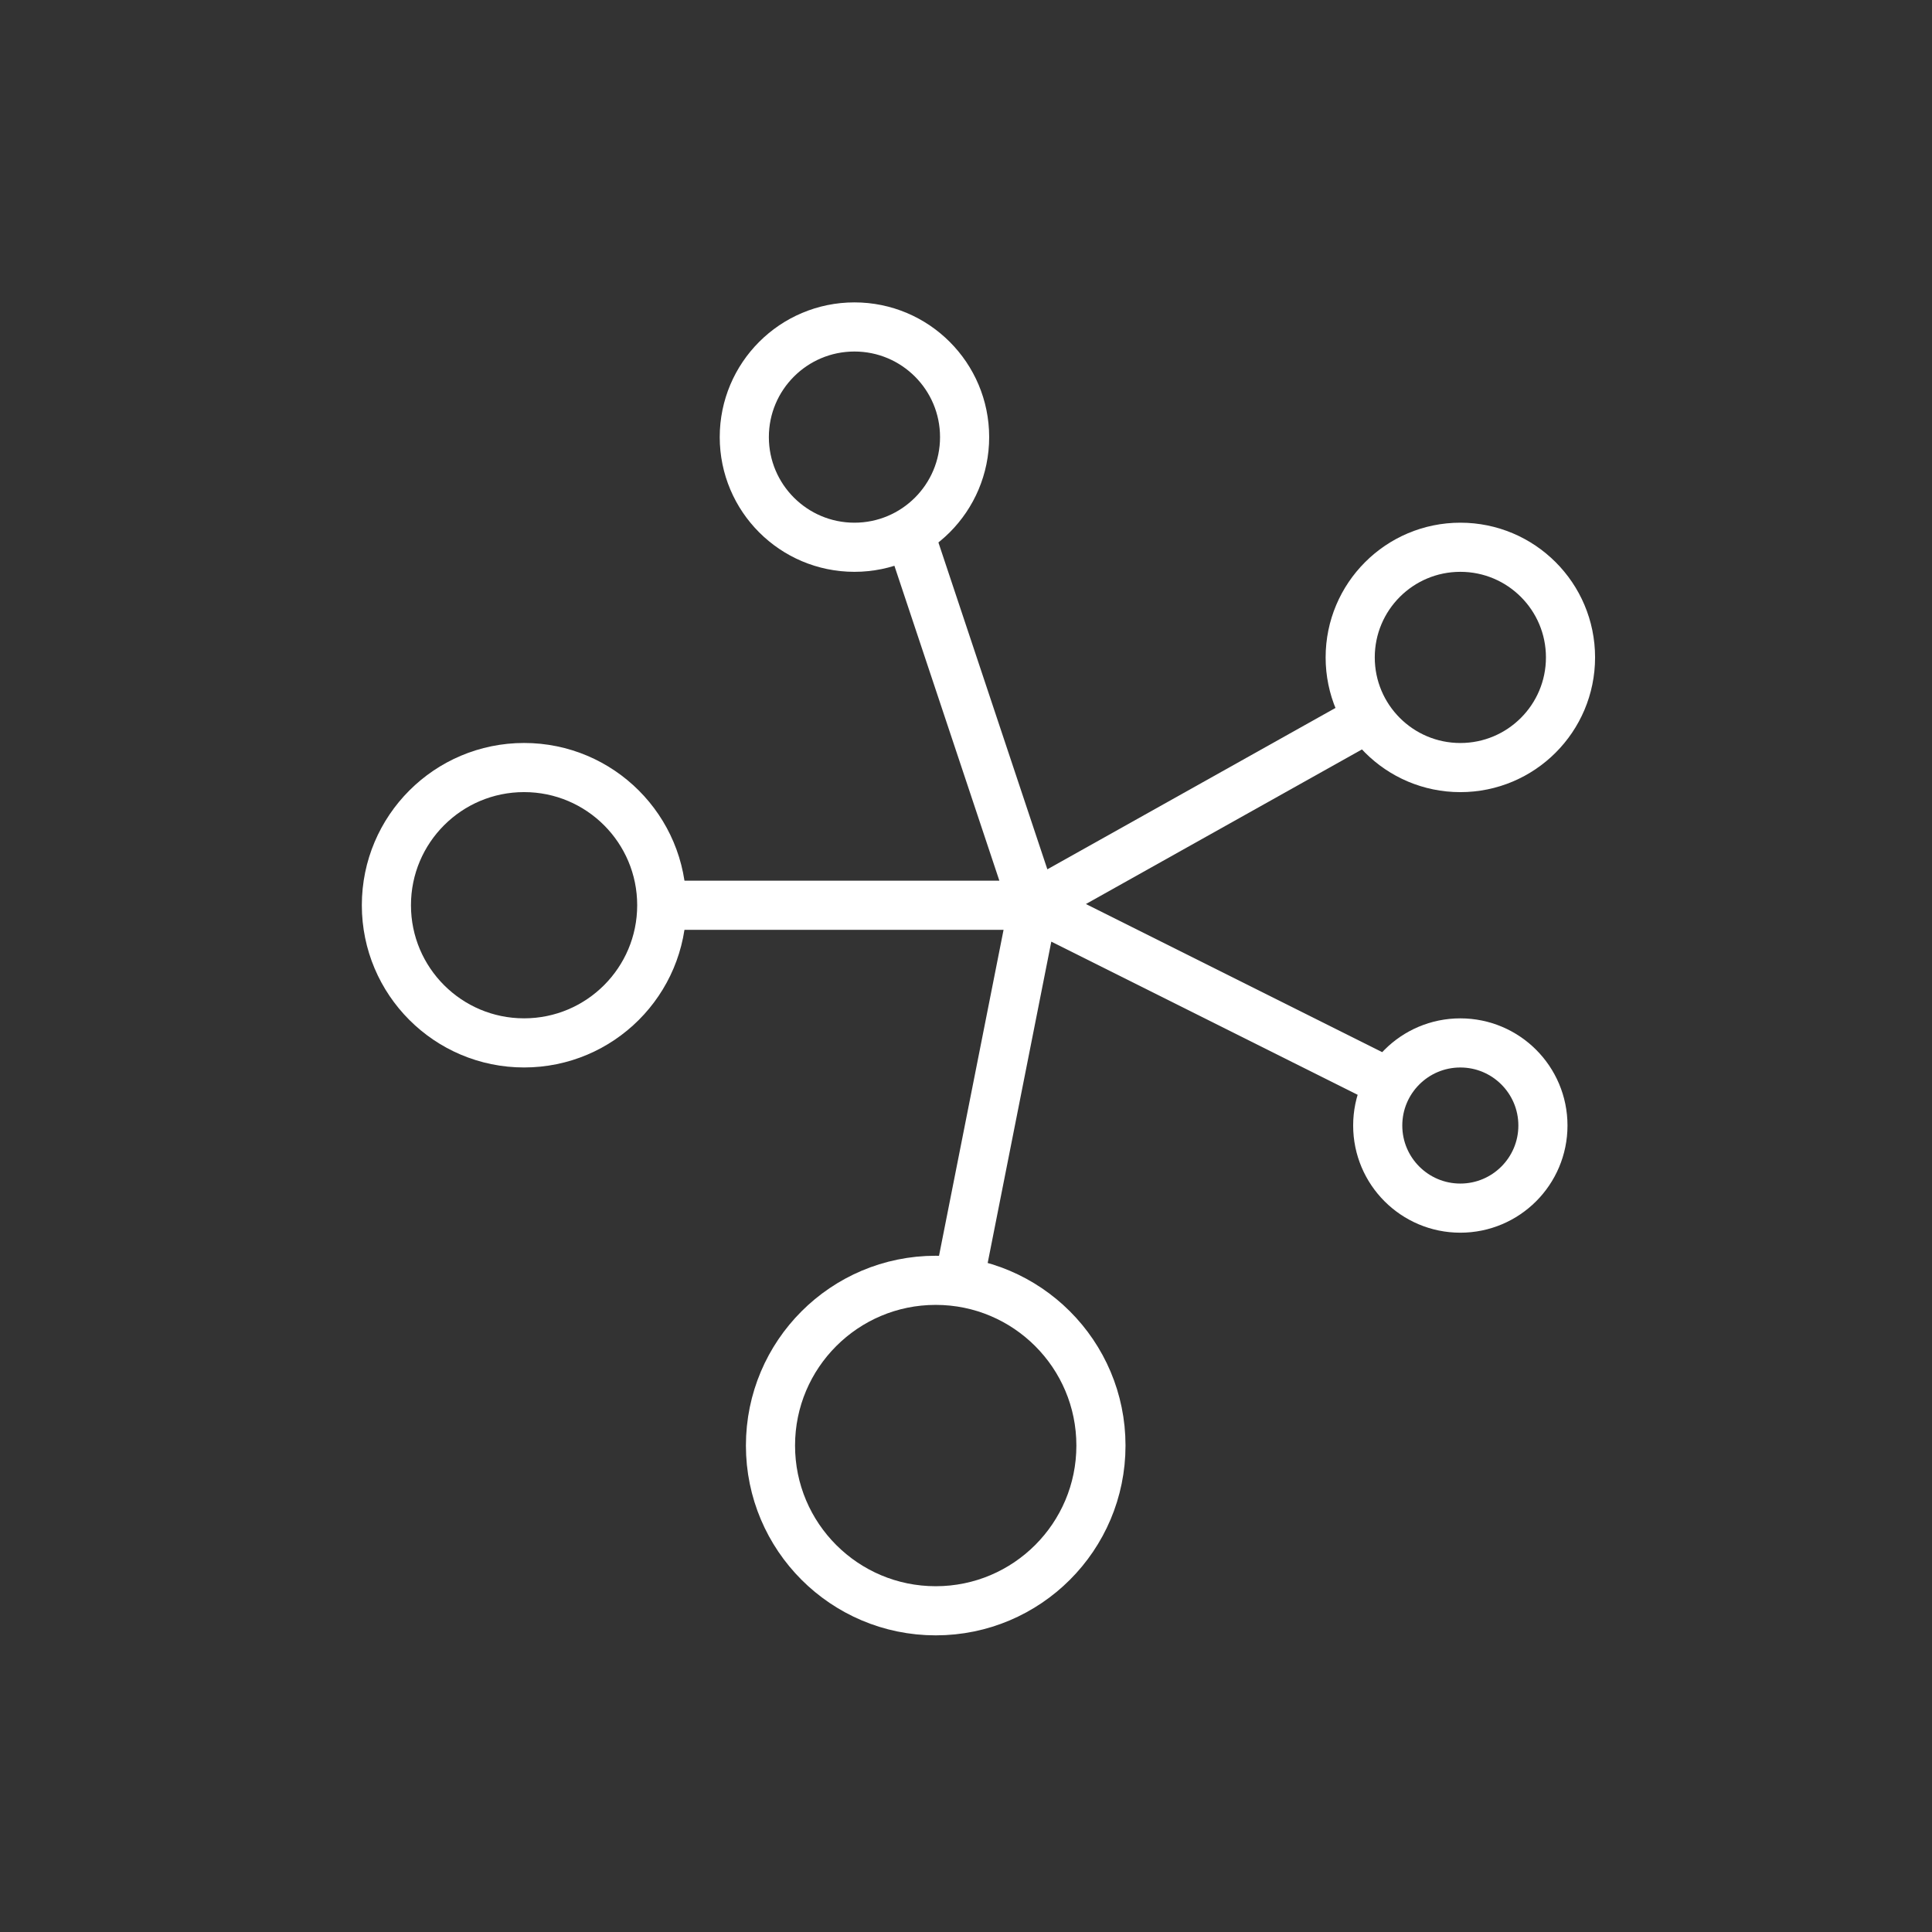 <svg xmlns="http://www.w3.org/2000/svg" width="65" height="65" fill="none" viewBox="0 0 65 65"><rect x="0" y="0" width="65" height="65" fill="#333333" stroke="none"/><circle cx="28.747" cy="14.706" r="3.706" stroke="#fff" stroke-width="1.653"/><circle cx="49.132" cy="22.118" r="3.706" stroke="#fff" stroke-width="1.653"/><circle cx="49.131" cy="37.867" r="2.779" stroke="#fff" stroke-width="1.653"/><path stroke="#fff" stroke-width="1.653" d="M21.799 30.456h12.97m0 0L30.6 17.948m4.17 12.508 11.58-6.486m-11.58 6.486-2.392 12.081m2.391-12.081 12.044 6.022"/><circle cx="31.481" cy="48.634" r="5.559" stroke="#fff" stroke-width="1.653"/><circle cx="17.632" cy="30.455" r="4.632" stroke="#fff" stroke-width="1.653"/></svg>